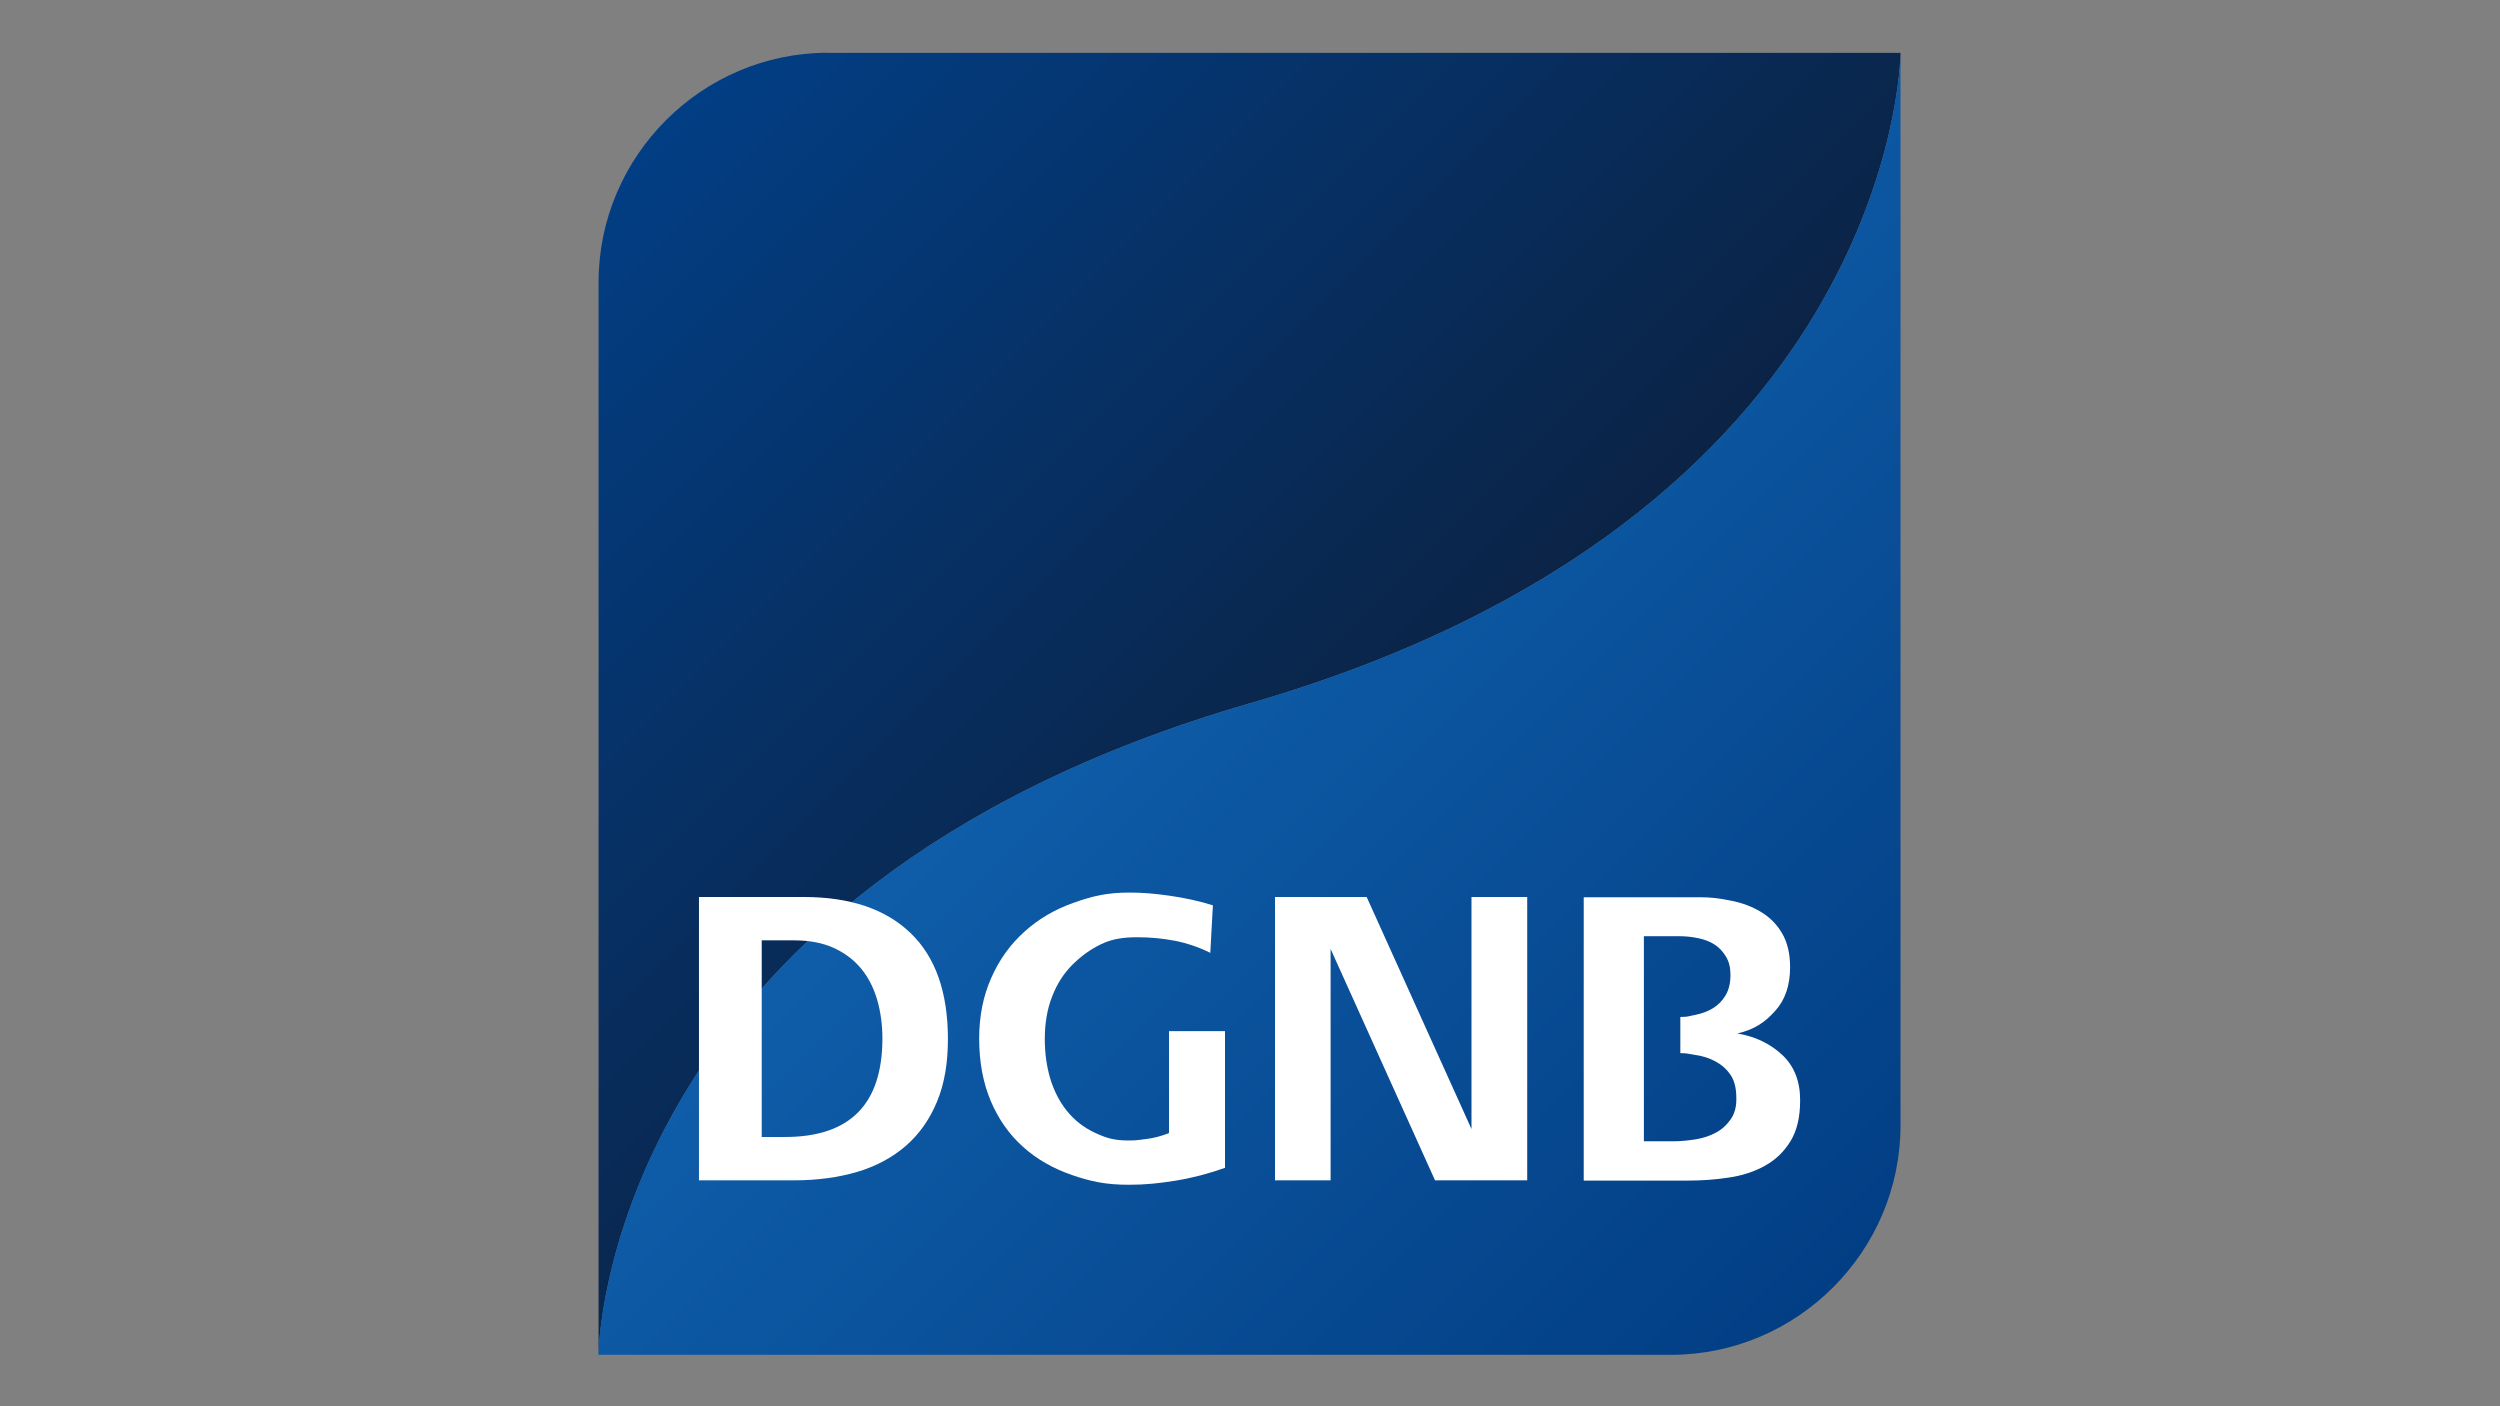 <?xml version="1.0" encoding="utf-8"?>
<!-- Generator: Adobe Illustrator 23.0.6, SVG Export Plug-In . SVG Version: 6.00 Build 0)  -->
<svg version="1.1" id="Ebene_1" xmlns="http://www.w3.org/2000/svg" xmlns:xlink="http://www.w3.org/1999/xlink" x="0px" y="0px"
	 viewBox="0 0 1920 1080" style="enable-background:new 0 0 1920 1080;" xml:space="preserve">
<rect x="0" y="0" width="1920" height="1080" fill="#808080" stroke="none"/>
<style type="text/css">
	.st0{clip-path:url(#SVGID_2_);fill:url(#SVGID_3_);}
	.st1{clip-path:url(#SVGID_5_);fill:url(#SVGID_6_);}
	.st2{clip-path:url(#SVGID_8_);fill:#FFFFFF;}
	.st3{clip-path:url(#SVGID_10_);fill:#FFFFFF;}
	.st4{clip-path:url(#SVGID_12_);fill:#FFFFFF;}
	.st5{clip-path:url(#SVGID_14_);fill:#FFFFFF;}
</style>
<g>
	<g>
		<g>
			<defs>
				<path id="SVGID_1_" d="M636,40.5c-97,0-176.3,79.4-176.3,176.3v823.7c0,0,2.1-356.2,500.4-500.4
					c492.6-142.6,499.5-491.4,499.5-499.4v-0.1H636V40.5z"/>
			</defs>
			<clipPath id="SVGID_2_">
				<use xlink:href="#SVGID_1_"  style="overflow:visible;"/>
			</clipPath>
			
				<linearGradient id="SVGID_3_" gradientUnits="userSpaceOnUse" x1="-2.704" y1="487.449" x2="7.836" y2="487.449" gradientTransform="matrix(-49.985 -49.985 49.985 -49.985 -23461.863 24849.065)">
				<stop  offset="0" style="stop-color:#0B2345"/>
				<stop  offset="1" style="stop-color:#023E84"/>
			</linearGradient>
			<polygon class="st0" points="959.6,1540.5 -40.3,540.5 959.6,-459.5 1959.6,540.5 			"/>
		</g>
	</g>
	<g>
		<g>
			<defs>
				<path id="SVGID_4_" d="M960,540.1c-498.4,144.3-500.4,500.4-500.4,500.4h823.7c97,0,176.3-79.4,176.3-176.3V40.7
					C1459.5,48.7,1452.7,397.5,960,540.1"/>
			</defs>
			<clipPath id="SVGID_5_">
				<use xlink:href="#SVGID_4_"  style="overflow:visible;"/>
			</clipPath>
			
				<linearGradient id="SVGID_6_" gradientUnits="userSpaceOnUse" x1="-9.395" y1="487.449" x2="1.146" y2="487.449" gradientTransform="matrix(-49.984 -49.984 49.984 -49.984 -23426.6 24883.906)">
				<stop  offset="0" style="stop-color:#023E84"/>
				<stop  offset="1" style="stop-color:#0F5DA9"/>
			</linearGradient>
			<polygon class="st1" points="959.7,1540.5 -40.2,540.6 959.7,-459.3 1959.6,540.6 			"/>
		</g>
	</g>
	<g>
		<g>
			<defs>
				<rect id="SVGID_7_" x="459.6" y="40.5" width="1000" height="1000"/>
			</defs>
			<clipPath id="SVGID_8_">
				<use xlink:href="#SVGID_7_"  style="overflow:visible;"/>
			</clipPath>
			<path class="st2" d="M617.3,688.9h-80.5v217.6h73c17.8,0,34-2.2,48.6-6.5c14.5-4.3,27-11.1,37.3-20c10.3-9,18.3-20.3,23.9-33.9
				c5.7-13.6,8.4-29.6,8.4-48.1c0-36-9.6-63.2-28.9-81.6C680,698.1,652.7,688.9,617.3,688.9 M602.9,873.2H585V722.2h25.1
				c11.5,0,21.5,1.9,30,5.7c8.4,3.8,15.5,9.1,21.1,15.8c5.6,6.7,9.7,14.8,12.4,23.9c2.7,9.3,4.1,19.3,4.1,30.1
				C677.6,848.1,652.7,873.2,602.9,873.2"/>
		</g>
		<g>
			<defs>
				<rect id="SVGID_9_" x="459.6" y="40.5" width="1000" height="1000"/>
			</defs>
			<clipPath id="SVGID_10_">
				<use xlink:href="#SVGID_9_"  style="overflow:visible;"/>
			</clipPath>
			<path class="st3" d="M897.6,870.3c-5.7,2.2-11.3,3.7-16.8,4.4s-8,1.2-13.9,1.2c-11.7,0-17.5-2-26.1-6c-8.6-4-15.7-9.6-21.4-16.7
				c-5.7-7.1-9.9-15.3-12.8-24.8c-2.8-9.5-4.2-19.6-4.2-30.5c0-11.9,1.8-22.8,5.6-32.5c3.7-9.7,9-17.9,15.8-24.7
				c6.9-6.7,13.2-11.3,21.7-15.5c9.4-4.5,18.2-5.4,28.2-5.4c9.6,0,19.1,0.9,28.6,2.7c9.5,1.9,18.6,5,27.2,9.3l2-36.5
				c-10.4-3.3-21.5-5.7-33.3-7.4c-11.7-1.6-19.9-2.4-31-2.4c-16.8,0-27.9,2.6-42.6,7.8c-14.7,5.2-27.2,12.6-37.9,22.3
				c-10.8,9.7-19.3,21.5-25.4,35.4c-6.2,13.9-9.3,29.5-9.3,46.6c0,18,3,34,8.9,48c5.9,13.9,14.1,25.6,24.7,35.1
				c10.5,9.5,23.1,16.7,37.6,21.7c14.5,5,26.1,7.5,43.5,7.5c13.3,0,23.1-1.1,35.9-3.1c12.9-2.1,25.5-5.4,38.2-9.9v-105h-43v78.1
				H897.6z"/>
		</g>
		<g>
			<defs>
				<rect id="SVGID_11_" x="459.6" y="40.5" width="1000" height="1000"/>
			</defs>
			<clipPath id="SVGID_12_">
				<use xlink:href="#SVGID_11_"  style="overflow:visible;"/>
			</clipPath>
			<polygon class="st4" points="1130.1,867.1 1049.6,688.9 979.2,688.9 979.2,906.5 1021.9,906.5 1021.9,728.8 1102.1,906.5 
				1172.9,906.5 1172.9,688.9 1130.1,688.9 			"/>
		</g>
		<g>
			<defs>
				<rect id="SVGID_13_" x="459.6" y="40.5" width="1000" height="1000"/>
			</defs>
			<clipPath id="SVGID_14_">
				<use xlink:href="#SVGID_13_"  style="overflow:visible;"/>
			</clipPath>
			<path class="st5" d="M1368.7,810.1c-9.3-8.6-20.7-14.1-34.4-16.4c13.4-3.1,21.3-8.7,29-17.3c7.7-8.4,11.5-19.7,11.5-33.6
				c0-10.4-2.1-19.2-6.2-26.1c-4.1-7-9.6-12.4-16.3-16.4c-6.7-4-14.4-7-23.1-8.6c-8.6-1.8-14.9-2.6-23.7-2.6h-89.2v217.6h79.8
				c10.6,0,21.2-0.7,31.5-2.3c10.3-1.5,19.6-4.5,27.7-9c8.1-4.4,14.8-10.8,19.7-18.8c5-8,7.5-18.4,7.5-31.3
				C1382.6,830.4,1377.9,818.7,1368.7,810.1 M1329.2,859.6c-3,4.3-6.6,7.7-11.3,10.2c-4.5,2.5-9.7,4.2-15.5,5.2
				c-5.8,0.9-11.4,1.5-16.8,1.5h-23.1V719h27.3c4.7,0,9.6,0.5,14.3,1.5c4.7,0.9,9,2.6,12.5,4.8c3.6,2.2,6.5,5.4,8.9,9.3
				s3.5,8.6,3.5,14.2c0,6.3-1.3,11.5-3.8,15.7s-5.8,7.5-9.8,9.9s-8.6,4.1-13.7,5.1c-5.1,0.9-5,1.5-10.4,1.5h-0.8v27.8
				c5.4,0.1,5.4,0.4,10.9,1.3c6,0.8,11.4,2.5,16.1,5.1c4.7,2.5,8.6,5.9,11.6,10.4c3,4.4,4.4,10.3,4.4,17.7
				C1333.7,849.8,1332.2,855.3,1329.2,859.6"/>
		</g>
	</g>
</g>
</svg>
